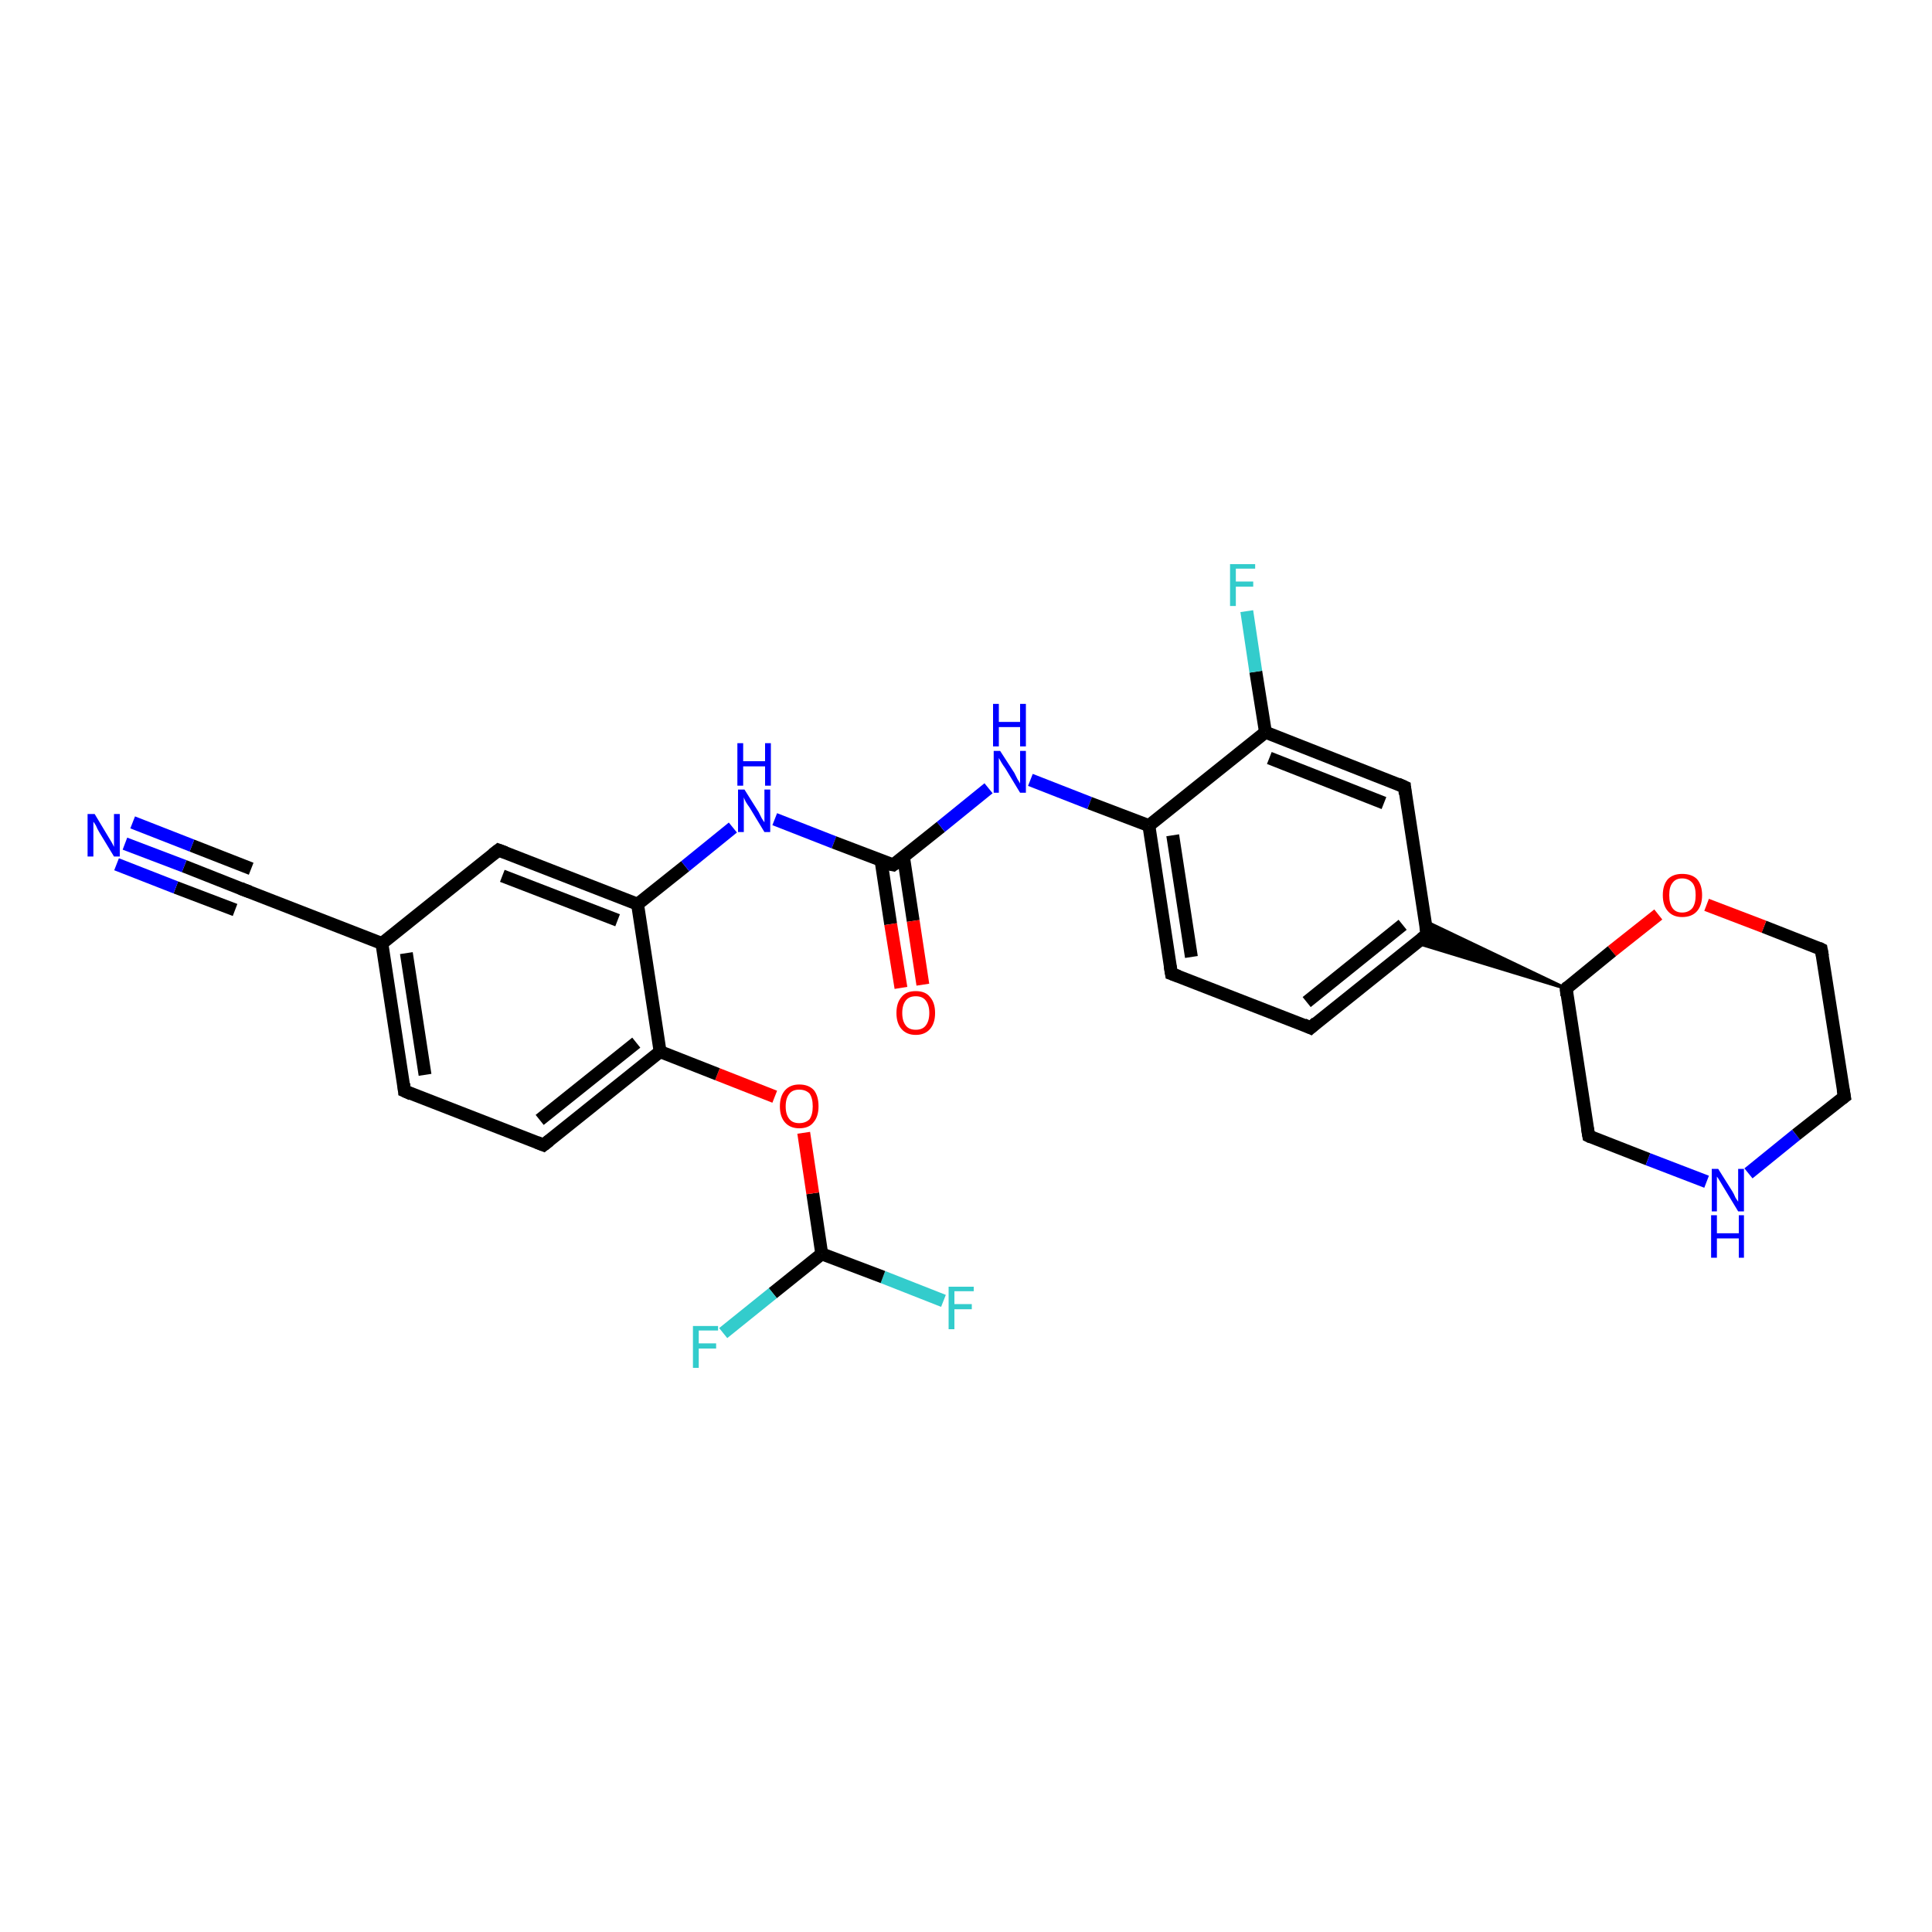 <?xml version='1.0' encoding='iso-8859-1'?>
<svg version='1.1' baseProfile='full'
              xmlns='http://www.w3.org/2000/svg'
                      xmlns:rdkit='http://www.rdkit.org/xml'
                      xmlns:xlink='http://www.w3.org/1999/xlink'
                  xml:space='preserve'
width='300px' height='300px' viewBox='0 0 300 300'>
<!-- END OF HEADER -->
<rect style='opacity:1.0;fill:#FFFFFF;stroke:none' width='300.0' height='300.0' x='0.0' y='0.0'> </rect>
<path class='bond-0 atom-0 atom-1' d='M 146.5,202.0 L 137.1,198.3' style='fill:none;fill-rule:evenodd;stroke:#33CCCC;stroke-width:2.0px;stroke-linecap:butt;stroke-linejoin:miter;stroke-opacity:1' />
<path class='bond-0 atom-0 atom-1' d='M 137.1,198.3 L 127.6,194.7' style='fill:none;fill-rule:evenodd;stroke:#000000;stroke-width:2.0px;stroke-linecap:butt;stroke-linejoin:miter;stroke-opacity:1' />
<path class='bond-1 atom-1 atom-2' d='M 127.6,194.7 L 120.0,200.8' style='fill:none;fill-rule:evenodd;stroke:#000000;stroke-width:2.0px;stroke-linecap:butt;stroke-linejoin:miter;stroke-opacity:1' />
<path class='bond-1 atom-1 atom-2' d='M 120.0,200.8 L 112.3,207.0' style='fill:none;fill-rule:evenodd;stroke:#33CCCC;stroke-width:2.0px;stroke-linecap:butt;stroke-linejoin:miter;stroke-opacity:1' />
<path class='bond-2 atom-1 atom-3' d='M 127.6,194.7 L 126.2,185.3' style='fill:none;fill-rule:evenodd;stroke:#000000;stroke-width:2.0px;stroke-linecap:butt;stroke-linejoin:miter;stroke-opacity:1' />
<path class='bond-2 atom-1 atom-3' d='M 126.2,185.3 L 124.8,175.9' style='fill:none;fill-rule:evenodd;stroke:#FF0000;stroke-width:2.0px;stroke-linecap:butt;stroke-linejoin:miter;stroke-opacity:1' />
<path class='bond-3 atom-3 atom-4' d='M 120.3,170.3 L 111.4,166.8' style='fill:none;fill-rule:evenodd;stroke:#FF0000;stroke-width:2.0px;stroke-linecap:butt;stroke-linejoin:miter;stroke-opacity:1' />
<path class='bond-3 atom-3 atom-4' d='M 111.4,166.8 L 102.5,163.3' style='fill:none;fill-rule:evenodd;stroke:#000000;stroke-width:2.0px;stroke-linecap:butt;stroke-linejoin:miter;stroke-opacity:1' />
<path class='bond-4 atom-4 atom-5' d='M 102.5,163.3 L 84.4,177.8' style='fill:none;fill-rule:evenodd;stroke:#000000;stroke-width:2.0px;stroke-linecap:butt;stroke-linejoin:miter;stroke-opacity:1' />
<path class='bond-4 atom-4 atom-5' d='M 98.8,161.9 L 83.8,173.9' style='fill:none;fill-rule:evenodd;stroke:#000000;stroke-width:2.0px;stroke-linecap:butt;stroke-linejoin:miter;stroke-opacity:1' />
<path class='bond-5 atom-5 atom-6' d='M 84.4,177.8 L 62.8,169.4' style='fill:none;fill-rule:evenodd;stroke:#000000;stroke-width:2.0px;stroke-linecap:butt;stroke-linejoin:miter;stroke-opacity:1' />
<path class='bond-6 atom-6 atom-7' d='M 62.8,169.4 L 59.3,146.5' style='fill:none;fill-rule:evenodd;stroke:#000000;stroke-width:2.0px;stroke-linecap:butt;stroke-linejoin:miter;stroke-opacity:1' />
<path class='bond-6 atom-6 atom-7' d='M 66.0,166.9 L 63.1,148.0' style='fill:none;fill-rule:evenodd;stroke:#000000;stroke-width:2.0px;stroke-linecap:butt;stroke-linejoin:miter;stroke-opacity:1' />
<path class='bond-7 atom-7 atom-8' d='M 59.3,146.5 L 77.4,132.0' style='fill:none;fill-rule:evenodd;stroke:#000000;stroke-width:2.0px;stroke-linecap:butt;stroke-linejoin:miter;stroke-opacity:1' />
<path class='bond-8 atom-8 atom-9' d='M 77.4,132.0 L 99.0,140.4' style='fill:none;fill-rule:evenodd;stroke:#000000;stroke-width:2.0px;stroke-linecap:butt;stroke-linejoin:miter;stroke-opacity:1' />
<path class='bond-8 atom-8 atom-9' d='M 78.0,136.0 L 95.9,142.9' style='fill:none;fill-rule:evenodd;stroke:#000000;stroke-width:2.0px;stroke-linecap:butt;stroke-linejoin:miter;stroke-opacity:1' />
<path class='bond-9 atom-9 atom-10' d='M 99.0,140.4 L 106.4,134.5' style='fill:none;fill-rule:evenodd;stroke:#000000;stroke-width:2.0px;stroke-linecap:butt;stroke-linejoin:miter;stroke-opacity:1' />
<path class='bond-9 atom-9 atom-10' d='M 106.4,134.5 L 113.8,128.5' style='fill:none;fill-rule:evenodd;stroke:#0000FF;stroke-width:2.0px;stroke-linecap:butt;stroke-linejoin:miter;stroke-opacity:1' />
<path class='bond-10 atom-10 atom-11' d='M 120.3,127.2 L 129.5,130.8' style='fill:none;fill-rule:evenodd;stroke:#0000FF;stroke-width:2.0px;stroke-linecap:butt;stroke-linejoin:miter;stroke-opacity:1' />
<path class='bond-10 atom-10 atom-11' d='M 129.5,130.8 L 138.7,134.3' style='fill:none;fill-rule:evenodd;stroke:#000000;stroke-width:2.0px;stroke-linecap:butt;stroke-linejoin:miter;stroke-opacity:1' />
<path class='bond-11 atom-11 atom-12' d='M 136.8,133.6 L 138.3,143.5' style='fill:none;fill-rule:evenodd;stroke:#000000;stroke-width:2.0px;stroke-linecap:butt;stroke-linejoin:miter;stroke-opacity:1' />
<path class='bond-11 atom-11 atom-12' d='M 138.3,143.5 L 139.9,153.4' style='fill:none;fill-rule:evenodd;stroke:#FF0000;stroke-width:2.0px;stroke-linecap:butt;stroke-linejoin:miter;stroke-opacity:1' />
<path class='bond-11 atom-11 atom-12' d='M 140.3,133.1 L 141.8,143.0' style='fill:none;fill-rule:evenodd;stroke:#000000;stroke-width:2.0px;stroke-linecap:butt;stroke-linejoin:miter;stroke-opacity:1' />
<path class='bond-11 atom-11 atom-12' d='M 141.8,143.0 L 143.3,152.9' style='fill:none;fill-rule:evenodd;stroke:#FF0000;stroke-width:2.0px;stroke-linecap:butt;stroke-linejoin:miter;stroke-opacity:1' />
<path class='bond-12 atom-11 atom-13' d='M 138.7,134.3 L 146.1,128.4' style='fill:none;fill-rule:evenodd;stroke:#000000;stroke-width:2.0px;stroke-linecap:butt;stroke-linejoin:miter;stroke-opacity:1' />
<path class='bond-12 atom-11 atom-13' d='M 146.1,128.4 L 153.5,122.4' style='fill:none;fill-rule:evenodd;stroke:#0000FF;stroke-width:2.0px;stroke-linecap:butt;stroke-linejoin:miter;stroke-opacity:1' />
<path class='bond-13 atom-13 atom-14' d='M 160.0,121.1 L 169.2,124.7' style='fill:none;fill-rule:evenodd;stroke:#0000FF;stroke-width:2.0px;stroke-linecap:butt;stroke-linejoin:miter;stroke-opacity:1' />
<path class='bond-13 atom-13 atom-14' d='M 169.2,124.7 L 178.4,128.2' style='fill:none;fill-rule:evenodd;stroke:#000000;stroke-width:2.0px;stroke-linecap:butt;stroke-linejoin:miter;stroke-opacity:1' />
<path class='bond-14 atom-14 atom-15' d='M 178.4,128.2 L 181.9,151.2' style='fill:none;fill-rule:evenodd;stroke:#000000;stroke-width:2.0px;stroke-linecap:butt;stroke-linejoin:miter;stroke-opacity:1' />
<path class='bond-14 atom-14 atom-15' d='M 182.1,129.7 L 185.0,148.6' style='fill:none;fill-rule:evenodd;stroke:#000000;stroke-width:2.0px;stroke-linecap:butt;stroke-linejoin:miter;stroke-opacity:1' />
<path class='bond-15 atom-15 atom-16' d='M 181.9,151.2 L 203.5,159.6' style='fill:none;fill-rule:evenodd;stroke:#000000;stroke-width:2.0px;stroke-linecap:butt;stroke-linejoin:miter;stroke-opacity:1' />
<path class='bond-16 atom-16 atom-17' d='M 203.5,159.6 L 221.6,145.1' style='fill:none;fill-rule:evenodd;stroke:#000000;stroke-width:2.0px;stroke-linecap:butt;stroke-linejoin:miter;stroke-opacity:1' />
<path class='bond-16 atom-16 atom-17' d='M 202.9,155.6 L 217.8,143.6' style='fill:none;fill-rule:evenodd;stroke:#000000;stroke-width:2.0px;stroke-linecap:butt;stroke-linejoin:miter;stroke-opacity:1' />
<path class='bond-17 atom-17 atom-18' d='M 221.6,145.1 L 218.1,122.2' style='fill:none;fill-rule:evenodd;stroke:#000000;stroke-width:2.0px;stroke-linecap:butt;stroke-linejoin:miter;stroke-opacity:1' />
<path class='bond-18 atom-18 atom-19' d='M 218.1,122.2 L 196.5,113.7' style='fill:none;fill-rule:evenodd;stroke:#000000;stroke-width:2.0px;stroke-linecap:butt;stroke-linejoin:miter;stroke-opacity:1' />
<path class='bond-18 atom-18 atom-19' d='M 214.9,124.7 L 197.1,117.7' style='fill:none;fill-rule:evenodd;stroke:#000000;stroke-width:2.0px;stroke-linecap:butt;stroke-linejoin:miter;stroke-opacity:1' />
<path class='bond-19 atom-19 atom-20' d='M 196.5,113.7 L 195.0,104.3' style='fill:none;fill-rule:evenodd;stroke:#000000;stroke-width:2.0px;stroke-linecap:butt;stroke-linejoin:miter;stroke-opacity:1' />
<path class='bond-19 atom-19 atom-20' d='M 195.0,104.3 L 193.6,94.9' style='fill:none;fill-rule:evenodd;stroke:#33CCCC;stroke-width:2.0px;stroke-linecap:butt;stroke-linejoin:miter;stroke-opacity:1' />
<path class='bond-20 atom-21 atom-17' d='M 243.2,153.5 L 219.9,146.4 L 221.6,145.1 Z' style='fill:#000000;fill-rule:evenodd;fill-opacity:1;stroke:#000000;stroke-width:0.5px;stroke-linecap:butt;stroke-linejoin:miter;stroke-opacity:1;' />
<path class='bond-20 atom-21 atom-17' d='M 243.2,153.5 L 221.6,145.1 L 221.2,143.0 Z' style='fill:#000000;fill-rule:evenodd;fill-opacity:1;stroke:#000000;stroke-width:0.5px;stroke-linecap:butt;stroke-linejoin:miter;stroke-opacity:1;' />
<path class='bond-21 atom-21 atom-22' d='M 243.2,153.5 L 246.7,176.4' style='fill:none;fill-rule:evenodd;stroke:#000000;stroke-width:2.0px;stroke-linecap:butt;stroke-linejoin:miter;stroke-opacity:1' />
<path class='bond-22 atom-22 atom-23' d='M 246.7,176.4 L 255.9,180.0' style='fill:none;fill-rule:evenodd;stroke:#000000;stroke-width:2.0px;stroke-linecap:butt;stroke-linejoin:miter;stroke-opacity:1' />
<path class='bond-22 atom-22 atom-23' d='M 255.9,180.0 L 265.0,183.5' style='fill:none;fill-rule:evenodd;stroke:#0000FF;stroke-width:2.0px;stroke-linecap:butt;stroke-linejoin:miter;stroke-opacity:1' />
<path class='bond-23 atom-23 atom-24' d='M 271.5,182.2 L 278.9,176.2' style='fill:none;fill-rule:evenodd;stroke:#0000FF;stroke-width:2.0px;stroke-linecap:butt;stroke-linejoin:miter;stroke-opacity:1' />
<path class='bond-23 atom-23 atom-24' d='M 278.9,176.2 L 286.4,170.3' style='fill:none;fill-rule:evenodd;stroke:#000000;stroke-width:2.0px;stroke-linecap:butt;stroke-linejoin:miter;stroke-opacity:1' />
<path class='bond-24 atom-24 atom-25' d='M 286.4,170.3 L 282.8,147.4' style='fill:none;fill-rule:evenodd;stroke:#000000;stroke-width:2.0px;stroke-linecap:butt;stroke-linejoin:miter;stroke-opacity:1' />
<path class='bond-25 atom-25 atom-26' d='M 282.8,147.4 L 273.9,143.9' style='fill:none;fill-rule:evenodd;stroke:#000000;stroke-width:2.0px;stroke-linecap:butt;stroke-linejoin:miter;stroke-opacity:1' />
<path class='bond-25 atom-25 atom-26' d='M 273.9,143.9 L 265.0,140.5' style='fill:none;fill-rule:evenodd;stroke:#FF0000;stroke-width:2.0px;stroke-linecap:butt;stroke-linejoin:miter;stroke-opacity:1' />
<path class='bond-26 atom-7 atom-27' d='M 59.3,146.5 L 37.7,138.1' style='fill:none;fill-rule:evenodd;stroke:#000000;stroke-width:2.0px;stroke-linecap:butt;stroke-linejoin:miter;stroke-opacity:1' />
<path class='bond-27 atom-27 atom-28' d='M 37.7,138.1 L 28.6,134.5' style='fill:none;fill-rule:evenodd;stroke:#000000;stroke-width:2.0px;stroke-linecap:butt;stroke-linejoin:miter;stroke-opacity:1' />
<path class='bond-27 atom-27 atom-28' d='M 28.6,134.5 L 19.4,131.0' style='fill:none;fill-rule:evenodd;stroke:#0000FF;stroke-width:2.0px;stroke-linecap:butt;stroke-linejoin:miter;stroke-opacity:1' />
<path class='bond-27 atom-27 atom-28' d='M 36.5,141.3 L 27.3,137.8' style='fill:none;fill-rule:evenodd;stroke:#000000;stroke-width:2.0px;stroke-linecap:butt;stroke-linejoin:miter;stroke-opacity:1' />
<path class='bond-27 atom-27 atom-28' d='M 27.3,137.8 L 18.1,134.2' style='fill:none;fill-rule:evenodd;stroke:#0000FF;stroke-width:2.0px;stroke-linecap:butt;stroke-linejoin:miter;stroke-opacity:1' />
<path class='bond-27 atom-27 atom-28' d='M 39.0,134.9 L 29.8,131.3' style='fill:none;fill-rule:evenodd;stroke:#000000;stroke-width:2.0px;stroke-linecap:butt;stroke-linejoin:miter;stroke-opacity:1' />
<path class='bond-27 atom-27 atom-28' d='M 29.8,131.3 L 20.6,127.7' style='fill:none;fill-rule:evenodd;stroke:#0000FF;stroke-width:2.0px;stroke-linecap:butt;stroke-linejoin:miter;stroke-opacity:1' />
<path class='bond-28 atom-9 atom-4' d='M 99.0,140.4 L 102.5,163.3' style='fill:none;fill-rule:evenodd;stroke:#000000;stroke-width:2.0px;stroke-linecap:butt;stroke-linejoin:miter;stroke-opacity:1' />
<path class='bond-29 atom-19 atom-14' d='M 196.5,113.7 L 178.4,128.2' style='fill:none;fill-rule:evenodd;stroke:#000000;stroke-width:2.0px;stroke-linecap:butt;stroke-linejoin:miter;stroke-opacity:1' />
<path class='bond-30 atom-26 atom-21' d='M 257.5,142.0 L 250.3,147.7' style='fill:none;fill-rule:evenodd;stroke:#FF0000;stroke-width:2.0px;stroke-linecap:butt;stroke-linejoin:miter;stroke-opacity:1' />
<path class='bond-30 atom-26 atom-21' d='M 250.3,147.7 L 243.2,153.5' style='fill:none;fill-rule:evenodd;stroke:#000000;stroke-width:2.0px;stroke-linecap:butt;stroke-linejoin:miter;stroke-opacity:1' />
<path d='M 85.3,177.1 L 84.4,177.8 L 83.4,177.4' style='fill:none;stroke:#000000;stroke-width:2.0px;stroke-linecap:butt;stroke-linejoin:miter;stroke-opacity:1;' />
<path d='M 63.9,169.9 L 62.8,169.4 L 62.7,168.3' style='fill:none;stroke:#000000;stroke-width:2.0px;stroke-linecap:butt;stroke-linejoin:miter;stroke-opacity:1;' />
<path d='M 76.5,132.7 L 77.4,132.0 L 78.5,132.4' style='fill:none;stroke:#000000;stroke-width:2.0px;stroke-linecap:butt;stroke-linejoin:miter;stroke-opacity:1;' />
<path d='M 138.2,134.2 L 138.7,134.3 L 139.1,134.0' style='fill:none;stroke:#000000;stroke-width:2.0px;stroke-linecap:butt;stroke-linejoin:miter;stroke-opacity:1;' />
<path d='M 181.7,150.0 L 181.9,151.2 L 183.0,151.6' style='fill:none;stroke:#000000;stroke-width:2.0px;stroke-linecap:butt;stroke-linejoin:miter;stroke-opacity:1;' />
<path d='M 202.4,159.1 L 203.5,159.6 L 204.4,158.8' style='fill:none;stroke:#000000;stroke-width:2.0px;stroke-linecap:butt;stroke-linejoin:miter;stroke-opacity:1;' />
<path d='M 220.7,145.8 L 221.6,145.1 L 221.4,143.9' style='fill:none;stroke:#000000;stroke-width:2.0px;stroke-linecap:butt;stroke-linejoin:miter;stroke-opacity:1;' />
<path d='M 218.2,123.3 L 218.1,122.2 L 217.0,121.7' style='fill:none;stroke:#000000;stroke-width:2.0px;stroke-linecap:butt;stroke-linejoin:miter;stroke-opacity:1;' />
<path d='M 243.3,154.6 L 243.2,153.5 L 243.5,153.2' style='fill:none;stroke:#000000;stroke-width:2.0px;stroke-linecap:butt;stroke-linejoin:miter;stroke-opacity:1;' />
<path d='M 246.5,175.2 L 246.7,176.4 L 247.1,176.6' style='fill:none;stroke:#000000;stroke-width:2.0px;stroke-linecap:butt;stroke-linejoin:miter;stroke-opacity:1;' />
<path d='M 286.0,170.6 L 286.4,170.3 L 286.2,169.2' style='fill:none;stroke:#000000;stroke-width:2.0px;stroke-linecap:butt;stroke-linejoin:miter;stroke-opacity:1;' />
<path d='M 283.0,148.5 L 282.8,147.4 L 282.4,147.2' style='fill:none;stroke:#000000;stroke-width:2.0px;stroke-linecap:butt;stroke-linejoin:miter;stroke-opacity:1;' />
<path d='M 38.8,138.5 L 37.7,138.1 L 37.3,137.9' style='fill:none;stroke:#000000;stroke-width:2.0px;stroke-linecap:butt;stroke-linejoin:miter;stroke-opacity:1;' />
<path class='atom-0' d='M 147.3 199.8
L 151.2 199.8
L 151.2 200.5
L 148.2 200.5
L 148.2 202.5
L 150.9 202.5
L 150.9 203.3
L 148.2 203.3
L 148.2 206.4
L 147.3 206.4
L 147.3 199.8
' fill='#33CCCC'/>
<path class='atom-2' d='M 107.6 205.9
L 111.5 205.9
L 111.5 206.6
L 108.5 206.6
L 108.5 208.6
L 111.2 208.6
L 111.2 209.4
L 108.5 209.4
L 108.5 212.4
L 107.6 212.4
L 107.6 205.9
' fill='#33CCCC'/>
<path class='atom-3' d='M 121.1 171.8
Q 121.1 170.2, 121.9 169.3
Q 122.7 168.4, 124.1 168.4
Q 125.6 168.4, 126.4 169.3
Q 127.1 170.2, 127.1 171.8
Q 127.1 173.4, 126.3 174.3
Q 125.6 175.2, 124.1 175.2
Q 122.7 175.2, 121.9 174.3
Q 121.1 173.4, 121.1 171.8
M 124.1 174.4
Q 125.1 174.4, 125.7 173.8
Q 126.2 173.1, 126.2 171.8
Q 126.2 170.5, 125.7 169.8
Q 125.1 169.2, 124.1 169.2
Q 123.1 169.2, 122.6 169.8
Q 122.0 170.5, 122.0 171.8
Q 122.0 173.1, 122.6 173.8
Q 123.1 174.4, 124.1 174.4
' fill='#FF0000'/>
<path class='atom-10' d='M 115.6 122.6
L 117.8 126.1
Q 118.0 126.5, 118.3 127.1
Q 118.7 127.7, 118.7 127.7
L 118.7 122.6
L 119.6 122.6
L 119.6 129.2
L 118.7 129.2
L 116.4 125.4
Q 116.1 125.0, 115.8 124.5
Q 115.5 123.9, 115.5 123.8
L 115.5 129.2
L 114.6 129.2
L 114.6 122.6
L 115.6 122.6
' fill='#0000FF'/>
<path class='atom-10' d='M 114.5 115.4
L 115.4 115.4
L 115.4 118.2
L 118.8 118.2
L 118.8 115.4
L 119.7 115.4
L 119.7 122.0
L 118.8 122.0
L 118.8 119.0
L 115.4 119.0
L 115.4 122.0
L 114.5 122.0
L 114.5 115.4
' fill='#0000FF'/>
<path class='atom-12' d='M 139.2 157.3
Q 139.2 155.7, 140.0 154.8
Q 140.7 153.9, 142.2 153.9
Q 143.7 153.9, 144.4 154.8
Q 145.2 155.7, 145.2 157.3
Q 145.2 158.9, 144.4 159.8
Q 143.6 160.7, 142.2 160.7
Q 140.8 160.7, 140.0 159.8
Q 139.2 158.9, 139.2 157.3
M 142.2 159.9
Q 143.2 159.9, 143.7 159.3
Q 144.3 158.6, 144.3 157.3
Q 144.3 156.0, 143.7 155.3
Q 143.2 154.7, 142.2 154.7
Q 141.2 154.7, 140.7 155.3
Q 140.1 156.0, 140.1 157.3
Q 140.1 158.6, 140.7 159.3
Q 141.2 159.9, 142.2 159.9
' fill='#FF0000'/>
<path class='atom-13' d='M 155.3 116.6
L 157.5 120.0
Q 157.7 120.4, 158.0 121.0
Q 158.4 121.6, 158.4 121.7
L 158.4 116.6
L 159.3 116.6
L 159.3 123.1
L 158.4 123.1
L 156.1 119.3
Q 155.8 118.9, 155.5 118.4
Q 155.2 117.9, 155.1 117.7
L 155.1 123.1
L 154.3 123.1
L 154.3 116.6
L 155.3 116.6
' fill='#0000FF'/>
<path class='atom-13' d='M 154.2 109.3
L 155.1 109.3
L 155.1 112.1
L 158.4 112.1
L 158.4 109.3
L 159.3 109.3
L 159.3 115.9
L 158.4 115.9
L 158.4 112.9
L 155.1 112.9
L 155.1 115.9
L 154.2 115.9
L 154.2 109.3
' fill='#0000FF'/>
<path class='atom-20' d='M 191.0 87.6
L 194.9 87.6
L 194.9 88.3
L 191.9 88.3
L 191.9 90.3
L 194.6 90.3
L 194.6 91.1
L 191.9 91.1
L 191.9 94.1
L 191.0 94.1
L 191.0 87.6
' fill='#33CCCC'/>
<path class='atom-23' d='M 266.8 181.5
L 269.0 185.0
Q 269.2 185.3, 269.5 186.0
Q 269.9 186.6, 269.9 186.6
L 269.9 181.5
L 270.8 181.5
L 270.8 188.1
L 269.9 188.1
L 267.6 184.3
Q 267.3 183.8, 267.0 183.3
Q 266.7 182.8, 266.6 182.7
L 266.6 188.1
L 265.8 188.1
L 265.8 181.5
L 266.8 181.5
' fill='#0000FF'/>
<path class='atom-23' d='M 265.7 188.7
L 266.6 188.7
L 266.6 191.5
L 270.0 191.5
L 270.0 188.7
L 270.8 188.7
L 270.8 195.3
L 270.0 195.3
L 270.0 192.3
L 266.6 192.3
L 266.6 195.3
L 265.7 195.3
L 265.7 188.7
' fill='#0000FF'/>
<path class='atom-26' d='M 258.2 139.0
Q 258.2 137.4, 259.0 136.5
Q 259.8 135.7, 261.2 135.7
Q 262.7 135.7, 263.5 136.5
Q 264.3 137.4, 264.3 139.0
Q 264.3 140.6, 263.5 141.5
Q 262.7 142.4, 261.2 142.4
Q 259.8 142.4, 259.0 141.5
Q 258.2 140.6, 258.2 139.0
M 261.2 141.7
Q 262.2 141.7, 262.8 141.0
Q 263.3 140.3, 263.3 139.0
Q 263.3 137.7, 262.8 137.1
Q 262.2 136.4, 261.2 136.4
Q 260.2 136.4, 259.7 137.1
Q 259.2 137.7, 259.2 139.0
Q 259.2 140.3, 259.7 141.0
Q 260.2 141.7, 261.2 141.7
' fill='#FF0000'/>
<path class='atom-28' d='M 14.7 126.4
L 16.8 129.9
Q 17.0 130.2, 17.4 130.9
Q 17.7 131.5, 17.7 131.5
L 17.7 126.4
L 18.6 126.4
L 18.6 133.0
L 17.7 133.0
L 15.4 129.2
Q 15.1 128.7, 14.9 128.2
Q 14.6 127.7, 14.5 127.6
L 14.5 133.0
L 13.6 133.0
L 13.6 126.4
L 14.7 126.4
' fill='#0000FF'/>
</svg>
